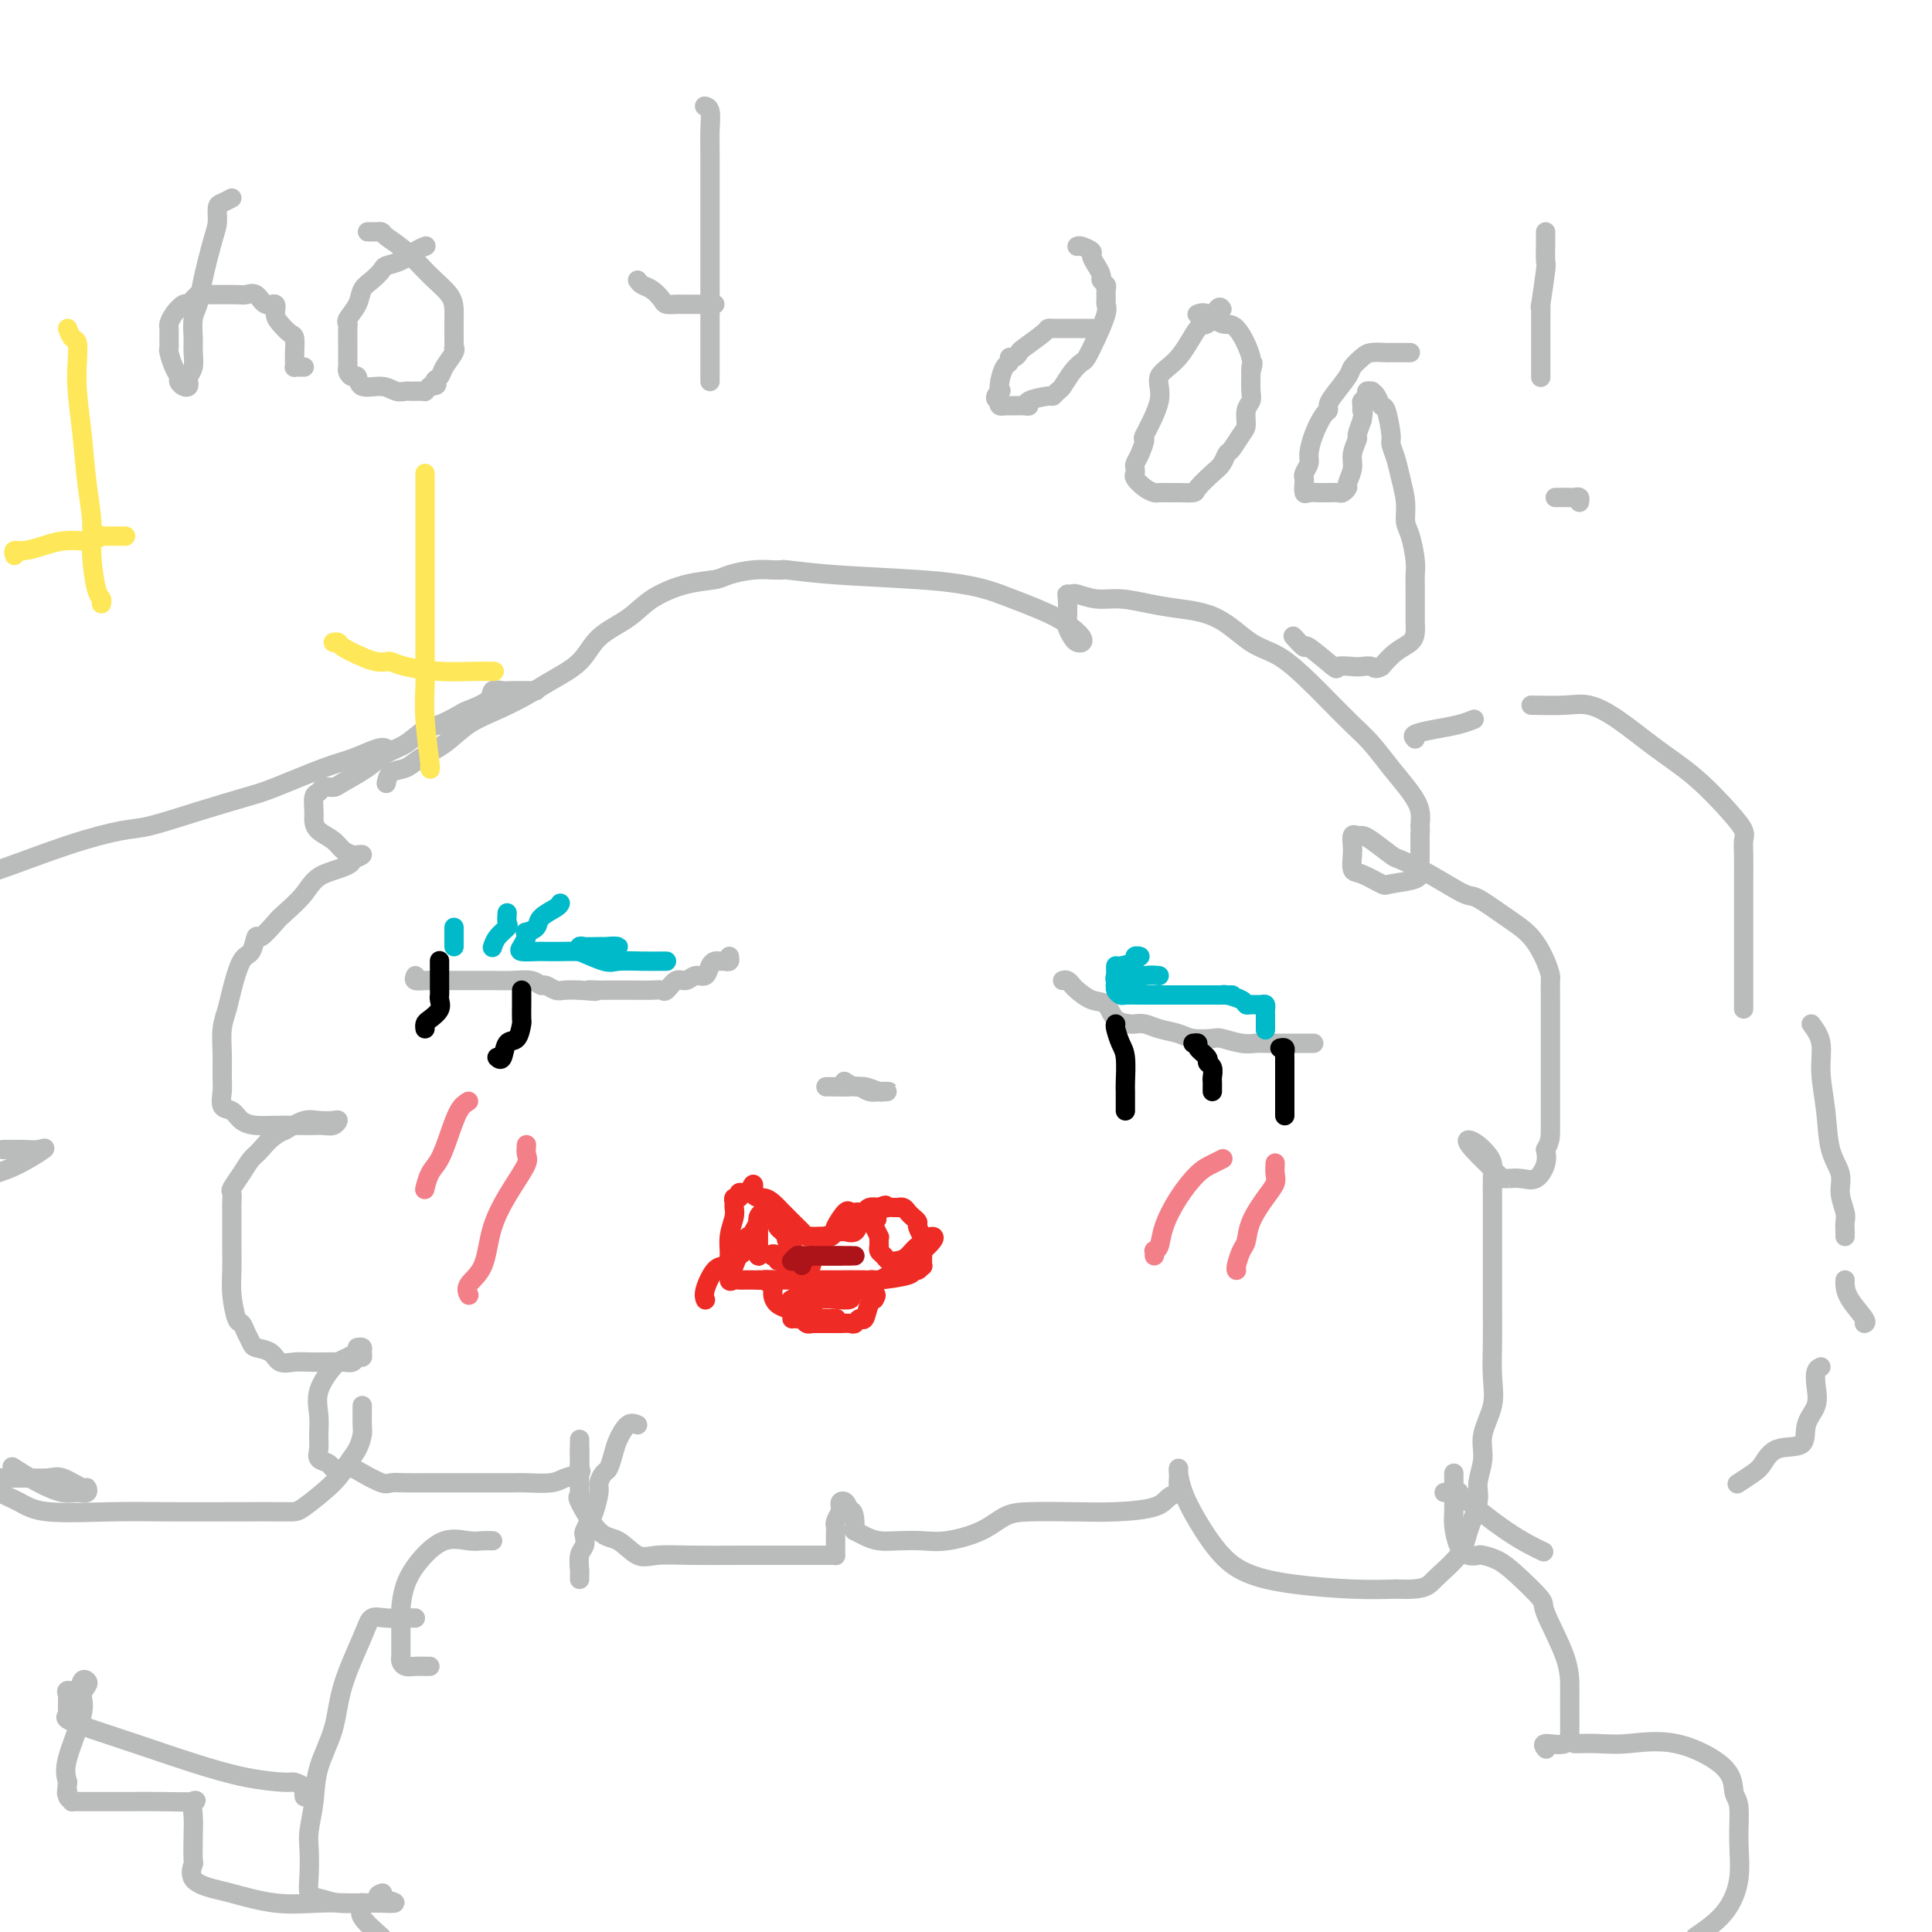<svg viewBox='0 0 400 400' version='1.1' xmlns='http://www.w3.org/2000/svg' xmlns:xlink='http://www.w3.org/1999/xlink'><g fill='none' stroke='#BABBBB' stroke-width='4' stroke-linecap='round' stroke-linejoin='round'><path d='M111,143c-0.550,0.003 -1.100,0.007 -2,0c-0.900,-0.007 -2.150,-0.023 -3,0c-0.850,0.023 -1.300,0.085 -2,0c-0.700,-0.085 -1.651,-0.317 -2,0c-0.349,0.317 -0.098,1.182 -1,2c-0.902,0.818 -2.957,1.588 -4,2c-1.043,0.412 -1.073,0.466 -2,1c-0.927,0.534 -2.753,1.549 -4,2c-1.247,0.451 -1.917,0.337 -3,1c-1.083,0.663 -2.579,2.101 -4,3c-1.421,0.899 -2.766,1.259 -4,2c-1.234,0.741 -2.358,1.862 -4,3c-1.642,1.138 -3.803,2.292 -5,3c-1.197,0.708 -1.431,0.970 -2,1c-0.569,0.030 -1.473,-0.172 -2,0c-0.527,0.172 -0.676,0.717 -1,1c-0.324,0.283 -0.823,0.302 -1,1c-0.177,0.698 -0.031,2.074 0,3c0.031,0.926 -0.051,1.400 0,2c0.051,0.600 0.237,1.324 1,2c0.763,0.676 2.105,1.305 3,2c0.895,0.695 1.345,1.457 2,2c0.655,0.543 1.516,0.867 2,1c0.484,0.133 0.592,0.074 1,0c0.408,-0.074 1.117,-0.164 1,0c-0.117,0.164 -1.058,0.582 -2,1'/><path d='M73,178c-0.093,1.425 -3.825,1.988 -6,3c-2.175,1.012 -2.792,2.475 -4,4c-1.208,1.525 -3.005,3.113 -4,4c-0.995,0.887 -1.186,1.073 -2,2c-0.814,0.927 -2.249,2.593 -3,3c-0.751,0.407 -0.817,-0.447 -1,0c-0.183,0.447 -0.484,2.194 -1,3c-0.516,0.806 -1.249,0.672 -2,2c-0.751,1.328 -1.522,4.120 -2,6c-0.478,1.880 -0.664,2.848 -1,4c-0.336,1.152 -0.824,2.487 -1,4c-0.176,1.513 -0.041,3.202 0,5c0.041,1.798 -0.012,3.704 0,5c0.012,1.296 0.089,1.983 0,3c-0.089,1.017 -0.342,2.363 0,3c0.342,0.637 1.281,0.563 2,1c0.719,0.437 1.218,1.385 2,2c0.782,0.615 1.847,0.897 3,1c1.153,0.103 2.392,0.029 4,0c1.608,-0.029 3.584,-0.011 5,0c1.416,0.011 2.273,0.017 3,0c0.727,-0.017 1.324,-0.057 2,0c0.676,0.057 1.431,0.210 2,0c0.569,-0.210 0.954,-0.783 1,-1c0.046,-0.217 -0.245,-0.079 -1,0c-0.755,0.079 -1.972,0.098 -3,0c-1.028,-0.098 -1.865,-0.314 -3,0c-1.135,0.314 -2.567,1.157 -4,2'/><path d='M59,234c-2.582,0.976 -4.037,2.915 -5,4c-0.963,1.085 -1.435,1.317 -2,2c-0.565,0.683 -1.223,1.818 -2,3c-0.777,1.182 -1.672,2.410 -2,3c-0.328,0.590 -0.088,0.541 0,1c0.088,0.459 0.024,1.427 0,2c-0.024,0.573 -0.007,0.752 0,2c0.007,1.248 0.005,3.564 0,5c-0.005,1.436 -0.012,1.991 0,3c0.012,1.009 0.045,2.472 0,4c-0.045,1.528 -0.166,3.120 0,5c0.166,1.880 0.620,4.048 1,5c0.380,0.952 0.686,0.688 1,1c0.314,0.312 0.636,1.202 1,2c0.364,0.798 0.772,1.506 1,2c0.228,0.494 0.277,0.773 1,1c0.723,0.227 2.119,0.400 3,1c0.881,0.600 1.246,1.625 2,2c0.754,0.375 1.896,0.100 3,0c1.104,-0.100 2.169,-0.026 3,0c0.831,0.026 1.427,0.003 2,0c0.573,-0.003 1.124,0.014 2,0c0.876,-0.014 2.077,-0.059 3,0c0.923,0.059 1.569,0.222 2,0c0.431,-0.222 0.649,-0.830 1,-1c0.351,-0.170 0.836,0.099 1,0c0.164,-0.099 0.006,-0.565 0,-1c-0.006,-0.435 0.141,-0.839 0,-1c-0.141,-0.161 -0.571,-0.081 -1,0'/><path d='M74,279c2.155,-0.069 -0.456,1.258 -2,2c-1.544,0.742 -2.021,0.898 -3,2c-0.979,1.102 -2.460,3.150 -3,5c-0.540,1.850 -0.138,3.504 0,5c0.138,1.496 0.011,2.835 0,4c-0.011,1.165 0.094,2.154 0,3c-0.094,0.846 -0.387,1.547 0,2c0.387,0.453 1.452,0.659 2,1c0.548,0.341 0.577,0.817 1,1c0.423,0.183 1.239,0.073 2,0c0.761,-0.073 1.466,-0.111 2,0c0.534,0.111 0.898,0.369 2,1c1.102,0.631 2.944,1.633 4,2c1.056,0.367 1.328,0.098 2,0c0.672,-0.098 1.746,-0.026 3,0c1.254,0.026 2.689,0.007 4,0c1.311,-0.007 2.497,-0.001 4,0c1.503,0.001 3.321,-0.003 6,0c2.679,0.003 6.218,0.012 8,0c1.782,-0.012 1.808,-0.045 3,0c1.192,0.045 3.549,0.168 5,0c1.451,-0.168 1.997,-0.625 3,-1c1.003,-0.375 2.465,-0.667 3,-1c0.535,-0.333 0.143,-0.707 0,-1c-0.143,-0.293 -0.038,-0.504 0,-1c0.038,-0.496 0.010,-1.277 0,-2c-0.010,-0.723 -0.003,-1.387 0,-2c0.003,-0.613 0.001,-1.175 0,-1c-0.001,0.175 -0.000,1.088 0,2'/><path d='M120,300c-0.001,-0.442 -0.003,0.951 0,2c0.003,1.049 0.013,1.752 0,3c-0.013,1.248 -0.048,3.039 0,4c0.048,0.961 0.179,1.092 0,1c-0.179,-0.092 -0.668,-0.407 0,1c0.668,1.407 2.495,4.535 4,6c1.505,1.465 2.690,1.268 4,2c1.310,0.732 2.746,2.392 4,3c1.254,0.608 2.327,0.163 4,0c1.673,-0.163 3.947,-0.044 7,0c3.053,0.044 6.885,0.012 10,0c3.115,-0.012 5.514,-0.002 8,0c2.486,0.002 5.058,-0.002 7,0c1.942,0.002 3.252,0.009 4,0c0.748,-0.009 0.932,-0.033 1,0c0.068,0.033 0.018,0.125 0,0c-0.018,-0.125 -0.006,-0.466 0,-1c0.006,-0.534 0.005,-1.261 0,-2c-0.005,-0.739 -0.016,-1.490 0,-2c0.016,-0.510 0.057,-0.781 0,-1c-0.057,-0.219 -0.212,-0.388 0,-1c0.212,-0.612 0.792,-1.668 1,-2c0.208,-0.332 0.045,0.060 0,0c-0.045,-0.060 0.029,-0.573 0,-1c-0.029,-0.427 -0.162,-0.769 0,-1c0.162,-0.231 0.618,-0.352 1,0c0.382,0.352 0.691,1.176 1,2'/><path d='M176,313c0.868,-0.762 1.039,1.835 1,3c-0.039,1.165 -0.286,0.900 0,1c0.286,0.100 1.105,0.564 2,1c0.895,0.436 1.866,0.844 3,1c1.134,0.156 2.431,0.060 4,0c1.569,-0.060 3.409,-0.083 5,0c1.591,0.083 2.933,0.271 5,0c2.067,-0.271 4.860,-1.000 7,-2c2.140,-1.000 3.627,-2.270 5,-3c1.373,-0.730 2.632,-0.920 5,-1c2.368,-0.080 5.843,-0.049 9,0c3.157,0.049 5.995,0.116 9,0c3.005,-0.116 6.178,-0.416 8,-1c1.822,-0.584 2.292,-1.452 3,-2c0.708,-0.548 1.654,-0.778 2,-1c0.346,-0.222 0.093,-0.438 0,-1c-0.093,-0.562 -0.025,-1.470 0,-2c0.025,-0.530 0.009,-0.681 0,-1c-0.009,-0.319 -0.009,-0.805 0,-1c0.009,-0.195 0.027,-0.100 0,0c-0.027,0.100 -0.100,0.204 0,1c0.100,0.796 0.372,2.283 1,4c0.628,1.717 1.610,3.665 3,6c1.390,2.335 3.187,5.057 5,7c1.813,1.943 3.641,3.109 6,4c2.359,0.891 5.251,1.509 9,2c3.749,0.491 8.357,0.855 12,1c3.643,0.145 6.322,0.073 9,0'/><path d='M289,329c6.173,0.256 6.605,-0.604 8,-2c1.395,-1.396 3.751,-3.328 5,-5c1.249,-1.672 1.390,-3.085 2,-5c0.610,-1.915 1.688,-4.331 2,-6c0.312,-1.669 -0.141,-2.590 0,-4c0.141,-1.410 0.875,-3.310 1,-5c0.125,-1.690 -0.359,-3.171 0,-5c0.359,-1.829 1.560,-4.007 2,-6c0.440,-1.993 0.118,-3.801 0,-6c-0.118,-2.199 -0.032,-4.790 0,-7c0.032,-2.210 0.009,-4.040 0,-7c-0.009,-2.960 -0.002,-7.051 0,-9c0.002,-1.949 0.001,-1.758 0,-3c-0.001,-1.242 -0.003,-3.918 0,-6c0.003,-2.082 0.009,-3.569 0,-5c-0.009,-1.431 -0.034,-2.805 0,-4c0.034,-1.195 0.127,-2.212 0,-3c-0.127,-0.788 -0.475,-1.346 -1,-2c-0.525,-0.654 -1.227,-1.405 -2,-2c-0.773,-0.595 -1.617,-1.035 -2,-1c-0.383,0.035 -0.304,0.545 1,2c1.304,1.455 3.833,3.856 5,5c1.167,1.144 0.971,1.030 1,1c0.029,-0.030 0.281,0.025 1,0c0.719,-0.025 1.904,-0.130 3,0c1.096,0.130 2.103,0.497 3,0c0.897,-0.497 1.685,-1.856 2,-3c0.315,-1.144 0.158,-2.072 0,-3'/><path d='M320,238c1.000,-1.646 1.000,-2.761 1,-4c-0.000,-1.239 -0.000,-2.603 0,-4c0.000,-1.397 0.000,-2.828 0,-4c-0.000,-1.172 -0.000,-2.087 0,-3c0.000,-0.913 0.000,-1.826 0,-3c-0.000,-1.174 -0.002,-2.609 0,-5c0.002,-2.391 0.007,-5.739 0,-8c-0.007,-2.261 -0.025,-3.436 0,-4c0.025,-0.564 0.095,-0.516 0,-1c-0.095,-0.484 -0.353,-1.499 -1,-3c-0.647,-1.501 -1.682,-3.486 -3,-5c-1.318,-1.514 -2.917,-2.557 -5,-4c-2.083,-1.443 -4.649,-3.288 -6,-4c-1.351,-0.712 -1.485,-0.292 -3,-1c-1.515,-0.708 -4.409,-2.544 -7,-4c-2.591,-1.456 -4.879,-2.533 -6,-3c-1.121,-0.467 -1.075,-0.323 -2,-1c-0.925,-0.677 -2.822,-2.175 -4,-3c-1.178,-0.825 -1.636,-0.977 -2,-1c-0.364,-0.023 -0.634,0.082 -1,0c-0.366,-0.082 -0.826,-0.349 -1,0c-0.174,0.349 -0.060,1.316 0,2c0.060,0.684 0.068,1.084 0,2c-0.068,0.916 -0.211,2.348 0,3c0.211,0.652 0.774,0.523 2,1c1.226,0.477 3.113,1.559 4,2c0.887,0.441 0.774,0.240 2,0c1.226,-0.240 3.793,-0.518 5,-1c1.207,-0.482 1.056,-1.168 1,-2c-0.056,-0.832 -0.016,-1.809 0,-3c0.016,-1.191 0.008,-2.595 0,-4'/><path d='M294,173c0.136,-1.711 -0.025,-1.490 0,-2c0.025,-0.510 0.234,-1.751 0,-3c-0.234,-1.249 -0.912,-2.505 -2,-4c-1.088,-1.495 -2.585,-3.231 -4,-5c-1.415,-1.769 -2.747,-3.573 -4,-5c-1.253,-1.427 -2.426,-2.476 -4,-4c-1.574,-1.524 -3.548,-3.522 -5,-5c-1.452,-1.478 -2.383,-2.438 -4,-4c-1.617,-1.562 -3.922,-3.728 -6,-5c-2.078,-1.272 -3.931,-1.651 -6,-3c-2.069,-1.349 -4.355,-3.667 -7,-5c-2.645,-1.333 -5.647,-1.682 -8,-2c-2.353,-0.318 -4.055,-0.607 -6,-1c-1.945,-0.393 -4.133,-0.890 -6,-1c-1.867,-0.110 -3.415,0.167 -5,0c-1.585,-0.167 -3.209,-0.777 -4,-1c-0.791,-0.223 -0.749,-0.058 -1,0c-0.251,0.058 -0.796,0.008 -1,0c-0.204,-0.008 -0.066,0.026 0,1c0.066,0.974 0.060,2.889 0,4c-0.060,1.111 -0.172,1.420 0,2c0.172,0.580 0.630,1.432 1,2c0.370,0.568 0.652,0.852 1,1c0.348,0.148 0.762,0.161 1,0c0.238,-0.161 0.301,-0.497 0,-1c-0.301,-0.503 -0.966,-1.174 -2,-2c-1.034,-0.826 -2.438,-1.807 -5,-3c-2.562,-1.193 -6.281,-2.596 -10,-4'/><path d='M207,123c-5.299,-2.027 -11.045,-2.596 -17,-3c-5.955,-0.404 -12.118,-0.644 -17,-1c-4.882,-0.356 -8.481,-0.828 -10,-1c-1.519,-0.172 -0.956,-0.043 -1,0c-0.044,0.043 -0.694,0.001 -1,0c-0.306,-0.001 -0.266,0.040 -1,0c-0.734,-0.040 -2.240,-0.160 -4,0c-1.760,0.160 -3.774,0.601 -5,1c-1.226,0.399 -1.665,0.755 -3,1c-1.335,0.245 -3.565,0.379 -6,1c-2.435,0.621 -5.074,1.731 -7,3c-1.926,1.269 -3.139,2.699 -5,4c-1.861,1.301 -4.369,2.473 -6,4c-1.631,1.527 -2.385,3.408 -4,5c-1.615,1.592 -4.089,2.894 -6,4c-1.911,1.106 -3.257,2.015 -5,3c-1.743,0.985 -3.883,2.047 -6,3c-2.117,0.953 -4.210,1.798 -6,3c-1.790,1.202 -3.278,2.760 -5,4c-1.722,1.240 -3.677,2.161 -5,3c-1.323,0.839 -2.014,1.596 -3,2c-0.986,0.404 -2.265,0.455 -3,1c-0.735,0.545 -0.924,1.584 -1,2c-0.076,0.416 -0.038,0.208 0,0'/><path d='M80,155c-0.388,-0.195 -0.777,-0.391 -2,0c-1.223,0.391 -3.281,1.367 -5,2c-1.719,0.633 -3.100,0.923 -6,2c-2.900,1.077 -7.320,2.942 -10,4c-2.680,1.058 -3.619,1.309 -6,2c-2.381,0.691 -6.204,1.820 -10,3c-3.796,1.180 -7.564,2.410 -10,3c-2.436,0.590 -3.540,0.540 -6,1c-2.460,0.460 -6.278,1.432 -11,3c-4.722,1.568 -10.349,3.734 -14,5c-3.651,1.266 -5.325,1.633 -7,2'/><path d='M1,238c-0.379,0.006 -0.757,0.011 0,0c0.757,-0.011 2.650,-0.039 4,0c1.350,0.039 2.156,0.144 3,0c0.844,-0.144 1.727,-0.539 1,0c-0.727,0.539 -3.065,2.011 -5,3c-1.935,0.989 -3.468,1.494 -5,2'/><path d='M3,304c-0.435,-0.278 -0.869,-0.557 0,0c0.869,0.557 3.042,1.949 5,3c1.958,1.051 3.701,1.762 5,2c1.299,0.238 2.153,0.004 3,0c0.847,-0.004 1.687,0.223 2,0c0.313,-0.223 0.098,-0.897 0,-1c-0.098,-0.103 -0.080,0.365 -1,0c-0.920,-0.365 -2.779,-1.563 -4,-2c-1.221,-0.437 -1.806,-0.114 -3,0c-1.194,0.114 -2.999,0.020 -5,0c-2.001,-0.020 -4.200,0.035 -5,0c-0.800,-0.035 -0.203,-0.162 0,0c0.203,0.162 0.010,0.611 0,1c-0.010,0.389 0.163,0.717 0,1c-0.163,0.283 -0.661,0.521 0,1c0.661,0.479 2.481,1.200 4,2c1.519,0.800 2.736,1.678 6,2c3.264,0.322 8.576,0.087 13,0c4.424,-0.087 7.962,-0.025 12,0c4.038,0.025 8.576,0.012 13,0c4.424,-0.012 8.733,-0.022 11,0c2.267,0.022 2.492,0.077 4,-1c1.508,-1.077 4.299,-3.284 6,-5c1.701,-1.716 2.312,-2.939 3,-4c0.688,-1.061 1.452,-1.959 2,-3c0.548,-1.041 0.879,-2.227 1,-3c0.121,-0.773 0.032,-1.135 0,-2c-0.032,-0.865 -0.009,-2.233 0,-3c0.009,-0.767 0.002,-0.933 0,-1c-0.002,-0.067 -0.001,-0.033 0,0'/><path d='M293,153c-0.325,-0.332 -0.651,-0.663 0,-1c0.651,-0.337 2.278,-0.678 4,-1c1.722,-0.322 3.541,-0.625 5,-1c1.459,-0.375 2.560,-0.821 3,-1c0.440,-0.179 0.220,-0.089 0,0'/><path d='M317,146c2.523,0.052 5.046,0.104 7,0c1.954,-0.104 3.338,-0.363 5,0c1.662,0.363 3.602,1.347 6,3c2.398,1.653 5.255,3.976 8,6c2.745,2.024 5.376,3.750 8,6c2.624,2.250 5.239,5.023 7,7c1.761,1.977 2.668,3.159 3,4c0.332,0.841 0.089,1.343 0,2c-0.089,0.657 -0.024,1.470 0,3c0.024,1.530 0.006,3.777 0,6c-0.006,2.223 -0.002,4.420 0,7c0.002,2.580 0.000,5.541 0,9c-0.000,3.459 -0.000,7.417 0,9c0.000,1.583 0.000,0.792 0,0'/><path d='M375,212c0.872,1.198 1.744,2.396 2,4c0.256,1.604 -0.104,3.614 0,6c0.104,2.386 0.673,5.146 1,8c0.327,2.854 0.413,5.800 1,8c0.587,2.200 1.674,3.654 2,5c0.326,1.346 -0.109,2.585 0,4c0.109,1.415 0.761,3.006 1,4c0.239,0.994 0.064,1.390 0,2c-0.064,0.610 -0.017,1.433 0,2c0.017,0.567 0.005,0.876 0,1c-0.005,0.124 -0.002,0.062 0,0'/><path d='M382,265c-0.022,0.196 -0.044,0.392 0,1c0.044,0.608 0.156,1.627 1,3c0.844,1.373 2.422,3.100 3,4c0.578,0.900 0.156,0.973 0,1c-0.156,0.027 -0.044,0.008 0,0c0.044,-0.008 0.022,-0.004 0,0'/><path d='M377,283c-0.406,0.180 -0.812,0.361 -1,1c-0.188,0.639 -0.158,1.738 0,3c0.158,1.262 0.442,2.688 0,4c-0.442,1.312 -1.612,2.511 -2,4c-0.388,1.489 0.004,3.268 -1,4c-1.004,0.732 -3.404,0.417 -5,1c-1.596,0.583 -2.386,2.063 -3,3c-0.614,0.937 -1.050,1.329 -2,2c-0.950,0.671 -2.414,1.620 -3,2c-0.586,0.380 -0.293,0.190 0,0'/><path d='M299,309c1.372,0.067 2.743,0.134 3,0c0.257,-0.134 -0.601,-0.469 1,1c1.601,1.469 5.662,4.742 9,7c3.338,2.258 5.954,3.502 7,4c1.046,0.498 0.523,0.249 0,0'/></g>
<g fill='none' stroke='#EE2B24' stroke-width='4' stroke-linecap='round' stroke-linejoin='round'><path d='M146,269c0.047,0.111 0.094,0.221 0,0c-0.094,-0.221 -0.327,-0.775 0,-2c0.327,-1.225 1.216,-3.122 2,-4c0.784,-0.878 1.464,-0.736 2,-1c0.536,-0.264 0.929,-0.935 1,-2c0.071,-1.065 -0.178,-2.524 0,-4c0.178,-1.476 0.784,-2.969 1,-4c0.216,-1.031 0.043,-1.601 0,-2c-0.043,-0.399 0.044,-0.629 0,-1c-0.044,-0.371 -0.219,-0.884 0,-1c0.219,-0.116 0.832,0.165 1,0c0.168,-0.165 -0.109,-0.775 0,-1c0.109,-0.225 0.602,-0.064 1,0c0.398,0.064 0.699,0.032 1,0'/><path d='M155,247c1.523,-3.454 0.832,-1.091 1,0c0.168,1.091 1.197,0.908 2,1c0.803,0.092 1.381,0.458 2,1c0.619,0.542 1.279,1.259 2,2c0.721,0.741 1.504,1.505 2,2c0.496,0.495 0.707,0.721 1,1c0.293,0.279 0.669,0.611 1,1c0.331,0.389 0.617,0.836 1,1c0.383,0.164 0.862,0.045 1,0c0.138,-0.045 -0.064,-0.016 0,0c0.064,0.016 0.394,0.018 1,0c0.606,-0.018 1.490,-0.054 2,0c0.510,0.054 0.647,0.200 1,0c0.353,-0.200 0.921,-0.747 1,-1c0.079,-0.253 -0.330,-0.212 0,-1c0.330,-0.788 1.398,-2.406 2,-3c0.602,-0.594 0.737,-0.163 1,0c0.263,0.163 0.652,0.058 1,0c0.348,-0.058 0.654,-0.068 1,0c0.346,0.068 0.732,0.214 1,0c0.268,-0.214 0.418,-0.788 1,-1c0.582,-0.212 1.595,-0.060 2,0c0.405,0.060 0.203,0.030 0,0'/><path d='M182,250c2.189,-0.928 1.160,-0.248 1,0c-0.160,0.248 0.549,0.066 1,0c0.451,-0.066 0.646,-0.015 1,0c0.354,0.015 0.868,-0.007 1,0c0.132,0.007 -0.118,0.044 0,0c0.118,-0.044 0.605,-0.168 1,0c0.395,0.168 0.698,0.627 1,1c0.302,0.373 0.603,0.658 1,1c0.397,0.342 0.891,0.739 1,1c0.109,0.261 -0.167,0.384 0,1c0.167,0.616 0.777,1.725 1,2c0.223,0.275 0.060,-0.282 0,0c-0.060,0.282 -0.016,1.404 0,2c0.016,0.596 0.005,0.666 0,1c-0.005,0.334 -0.004,0.931 0,1c0.004,0.069 0.011,-0.389 0,0c-0.011,0.389 -0.040,1.624 0,2c0.040,0.376 0.148,-0.106 0,0c-0.148,0.106 -0.551,0.799 -1,1c-0.449,0.201 -0.945,-0.090 -1,0c-0.055,0.090 0.329,0.560 -1,1c-1.329,0.440 -4.373,0.850 -6,1c-1.627,0.150 -1.836,0.040 -3,0c-1.164,-0.040 -3.281,-0.011 -6,0c-2.719,0.011 -6.040,0.003 -8,0c-1.960,-0.003 -2.560,-0.001 -3,0c-0.440,0.001 -0.720,0.000 -1,0'/><path d='M161,265c-4.774,0.464 -1.709,0.124 -1,0c0.709,-0.124 -0.937,-0.033 -2,0c-1.063,0.033 -1.542,0.009 -2,0c-0.458,-0.009 -0.896,-0.003 -1,0c-0.104,0.003 0.125,0.003 0,0c-0.125,-0.003 -0.605,-0.010 -1,0c-0.395,0.010 -0.706,0.038 -1,0c-0.294,-0.038 -0.572,-0.142 -1,0c-0.428,0.142 -1.005,0.529 -1,0c0.005,-0.529 0.594,-1.974 1,-3c0.406,-1.026 0.631,-1.634 1,-2c0.369,-0.366 0.882,-0.491 1,-1c0.118,-0.509 -0.161,-1.404 0,-2c0.161,-0.596 0.761,-0.895 1,-1c0.239,-0.105 0.116,-0.018 0,0c-0.116,0.018 -0.223,-0.034 0,0c0.223,0.034 0.778,0.152 1,0c0.222,-0.152 0.111,-0.576 0,-1'/><path d='M156,255c0.845,-1.821 0.959,-1.375 1,-1c0.041,0.375 0.011,0.678 0,1c-0.011,0.322 -0.003,0.664 0,1c0.003,0.336 0.001,0.664 0,1c-0.001,0.336 -0.000,0.678 0,1c0.000,0.322 0.000,0.625 0,1c-0.000,0.375 -0.000,0.821 0,1c0.000,0.179 0.000,0.089 0,0'/><path d='M157,260c0.154,0.428 0.041,-1.002 0,-2c-0.041,-0.998 -0.008,-1.563 0,-2c0.008,-0.437 -0.009,-0.744 0,-1c0.009,-0.256 0.045,-0.460 0,-1c-0.045,-0.540 -0.171,-1.414 0,-2c0.171,-0.586 0.638,-0.882 1,-1c0.362,-0.118 0.618,-0.057 1,0c0.382,0.057 0.890,0.109 1,0c0.110,-0.109 -0.178,-0.380 0,0c0.178,0.380 0.821,1.411 1,2c0.179,0.589 -0.106,0.735 0,1c0.106,0.265 0.602,0.647 1,1c0.398,0.353 0.699,0.676 1,1'/><path d='M163,256c0.944,0.571 0.304,-0.001 0,0c-0.304,0.001 -0.274,0.573 0,1c0.274,0.427 0.790,0.707 1,1c0.210,0.293 0.113,0.598 0,1c-0.113,0.402 -0.241,0.900 0,1c0.241,0.100 0.852,-0.197 1,0c0.148,0.197 -0.167,0.887 0,1c0.167,0.113 0.815,-0.351 1,0c0.185,0.351 -0.095,1.516 0,2c0.095,0.484 0.563,0.287 1,0c0.437,-0.287 0.842,-0.663 1,-1c0.158,-0.337 0.070,-0.636 0,-1c-0.070,-0.364 -0.121,-0.795 0,-1c0.121,-0.205 0.414,-0.184 1,-1c0.586,-0.816 1.465,-2.468 2,-3c0.535,-0.532 0.724,0.056 1,0c0.276,-0.056 0.637,-0.754 1,-1c0.363,-0.246 0.727,-0.038 1,0c0.273,0.038 0.454,-0.095 1,0c0.546,0.095 1.456,0.417 2,0c0.544,-0.417 0.724,-1.574 1,-2c0.276,-0.426 0.650,-0.122 1,0c0.350,0.122 0.675,0.061 1,0'/><path d='M180,253c2.409,-1.265 1.430,-0.427 1,0c-0.430,0.427 -0.311,0.444 0,1c0.311,0.556 0.816,1.651 1,2c0.184,0.349 0.049,-0.047 0,0c-0.049,0.047 -0.010,0.537 0,1c0.010,0.463 -0.009,0.898 0,1c0.009,0.102 0.047,-0.130 0,0c-0.047,0.130 -0.179,0.622 0,1c0.179,0.378 0.667,0.644 1,1c0.333,0.356 0.510,0.804 1,1c0.490,0.196 1.292,0.141 2,0c0.708,-0.141 1.321,-0.368 2,-1c0.679,-0.632 1.423,-1.670 2,-2c0.577,-0.330 0.985,0.048 1,0c0.015,-0.048 -0.363,-0.521 0,-1c0.363,-0.479 1.469,-0.963 2,-1c0.531,-0.037 0.489,0.375 0,1c-0.489,0.625 -1.425,1.464 -2,2c-0.575,0.536 -0.787,0.768 -1,1'/><path d='M190,260c-1.274,1.255 -2.959,2.393 -4,3c-1.041,0.607 -1.438,0.685 -2,1c-0.562,0.315 -1.288,0.869 -2,1c-0.712,0.131 -1.409,-0.161 -2,0c-0.591,0.161 -1.075,0.775 -2,1c-0.925,0.225 -2.289,0.060 -3,0c-0.711,-0.060 -0.768,-0.015 -1,0c-0.232,0.015 -0.638,0.000 -1,0c-0.362,-0.000 -0.678,0.014 -1,0c-0.322,-0.014 -0.650,-0.055 -1,0c-0.350,0.055 -0.724,0.207 -1,0c-0.276,-0.207 -0.456,-0.773 -1,-1c-0.544,-0.227 -1.451,-0.117 -2,0c-0.549,0.117 -0.739,0.239 -1,0c-0.261,-0.239 -0.595,-0.839 -1,-1c-0.405,-0.161 -0.883,0.115 -1,0c-0.117,-0.115 0.127,-0.623 0,-1c-0.127,-0.377 -0.626,-0.623 -1,-1c-0.374,-0.377 -0.622,-0.886 -1,-1c-0.378,-0.114 -0.886,0.165 -1,0c-0.114,-0.165 0.165,-0.776 0,-1c-0.165,-0.224 -0.775,-0.060 -1,0c-0.225,0.060 -0.064,0.017 0,0c0.064,-0.017 0.032,-0.009 0,0'/><path d='M160,260c-0.629,-0.774 0.797,-0.207 2,0c1.203,0.207 2.181,0.056 3,0c0.819,-0.056 1.478,-0.015 2,0c0.522,0.015 0.907,0.004 1,0c0.093,-0.004 -0.106,-0.001 0,0c0.106,0.001 0.515,0.000 1,0c0.485,-0.000 1.044,-0.000 2,0c0.956,0.000 2.308,0.000 3,0c0.692,-0.000 0.725,-0.000 1,0c0.275,0.000 0.793,0.000 1,0c0.207,-0.000 0.104,-0.000 0,0'/><path d='M157,265c0.341,0.018 0.682,0.036 1,0c0.318,-0.036 0.614,-0.126 1,0c0.386,0.126 0.863,0.467 1,1c0.137,0.533 -0.065,1.257 0,2c0.065,0.743 0.399,1.504 1,2c0.601,0.496 1.470,0.725 2,1c0.530,0.275 0.720,0.595 1,1c0.280,0.405 0.649,0.893 1,1c0.351,0.107 0.685,-0.167 1,0c0.315,0.167 0.613,0.777 1,1c0.387,0.223 0.863,0.060 1,0c0.137,-0.060 -0.065,-0.016 0,0c0.065,0.016 0.398,0.004 1,0c0.602,-0.004 1.475,-0.001 2,0c0.525,0.001 0.704,0.002 1,0c0.296,-0.002 0.709,-0.005 1,0c0.291,0.005 0.459,0.018 1,0c0.541,-0.018 1.454,-0.068 2,0c0.546,0.068 0.724,0.253 1,0c0.276,-0.253 0.648,-0.943 1,-1c0.352,-0.057 0.682,0.521 1,0c0.318,-0.521 0.624,-2.140 1,-3c0.376,-0.860 0.822,-0.960 1,-1c0.178,-0.040 0.089,-0.020 0,0'/><path d='M181,269c0.667,-1.017 0.334,-1.061 0,-1c-0.334,0.061 -0.670,0.227 -1,0c-0.330,-0.227 -0.652,-0.845 -1,-1c-0.348,-0.155 -0.720,0.154 -1,0c-0.280,-0.154 -0.468,-0.772 -1,-1c-0.532,-0.228 -1.408,-0.068 -2,0c-0.592,0.068 -0.901,0.042 -2,0c-1.099,-0.042 -2.988,-0.100 -4,0c-1.012,0.100 -1.147,0.359 -2,1c-0.853,0.641 -2.425,1.664 -3,2c-0.575,0.336 -0.154,-0.015 0,0c0.154,0.015 0.042,0.396 0,1c-0.042,0.604 -0.015,1.430 0,2c0.015,0.570 0.017,0.885 0,1c-0.017,0.115 -0.054,0.031 0,0c0.054,-0.031 0.200,-0.008 1,0c0.800,0.008 2.256,0.002 3,0c0.744,-0.002 0.777,-0.001 1,0c0.223,0.001 0.635,0.000 1,0c0.365,-0.000 0.682,-0.000 1,0'/><path d='M171,273c1.247,0.155 0.863,0.041 1,0c0.137,-0.041 0.794,-0.011 1,0c0.206,0.011 -0.038,0.003 0,0c0.038,-0.003 0.360,-0.001 0,0c-0.360,0.001 -1.401,0.000 -2,0c-0.599,-0.000 -0.756,-0.000 -1,0c-0.244,0.000 -0.574,0.000 -1,0c-0.426,-0.000 -0.949,-0.000 -1,0c-0.051,0.000 0.371,0.000 0,0c-0.371,-0.000 -1.535,-0.000 -2,0c-0.465,0.000 -0.233,0.000 0,0'/><path d='M166,273c-0.595,-0.194 0.417,-0.679 1,-1c0.583,-0.321 0.736,-0.478 1,-1c0.264,-0.522 0.638,-1.407 1,-2c0.362,-0.593 0.713,-0.892 1,-1c0.287,-0.108 0.510,-0.025 1,0c0.490,0.025 1.248,-0.007 2,0c0.752,0.007 1.498,0.053 2,0c0.502,-0.053 0.759,-0.207 1,0c0.241,0.207 0.464,0.773 0,1c-0.464,0.227 -1.616,0.114 -3,0c-1.384,-0.114 -3.000,-0.231 -4,0c-1.000,0.231 -1.386,0.809 -2,1c-0.614,0.191 -1.457,-0.004 -2,0c-0.543,0.004 -0.785,0.207 -1,0c-0.215,-0.207 -0.404,-0.825 0,-1c0.404,-0.175 1.401,0.093 2,0c0.599,-0.093 0.799,-0.546 1,-1'/><path d='M167,268c0.333,-0.333 0.167,-0.167 0,0'/></g>
<g fill='none' stroke='#AD1419' stroke-width='4' stroke-linecap='round' stroke-linejoin='round'><path d='M166,262c-0.241,-0.309 -0.482,-0.619 0,-1c0.482,-0.381 1.687,-0.834 2,-1c0.313,-0.166 -0.267,-0.044 0,0c0.267,0.044 1.381,0.012 2,0c0.619,-0.012 0.743,-0.003 1,0c0.257,0.003 0.646,0.001 1,0c0.354,-0.001 0.674,-0.000 1,0c0.326,0.000 0.659,0.000 1,0c0.341,-0.000 0.691,-0.000 1,0c0.309,0.000 0.577,0.000 1,0c0.423,-0.000 1.000,-0.000 1,0c0.000,0.000 -0.577,0.000 -1,0c-0.423,-0.000 -0.692,-0.000 -1,0c-0.308,0.000 -0.654,0.000 -1,0'/><path d='M174,260c-0.699,-0.000 -0.946,-0.000 -1,0c-0.054,0.000 0.086,0.000 0,0c-0.086,-0.000 -0.400,-0.000 -1,0c-0.600,0.000 -1.488,0.000 -2,0c-0.512,-0.000 -0.648,-0.001 -1,0c-0.352,0.001 -0.921,0.004 -1,0c-0.079,-0.004 0.332,-0.015 0,0c-0.332,0.015 -1.409,0.056 -2,0c-0.591,-0.056 -0.698,-0.207 -1,0c-0.302,0.207 -0.801,0.774 -1,1c-0.199,0.226 -0.100,0.113 0,0'/></g>
<g fill='none' stroke='#BABBBB' stroke-width='4' stroke-linecap='round' stroke-linejoin='round'><path d='M86,202c-0.180,0.423 -0.361,0.845 0,1c0.361,0.155 1.262,0.041 2,0c0.738,-0.041 1.312,-0.011 2,0c0.688,0.011 1.489,0.003 2,0c0.511,-0.003 0.732,-0.001 1,0c0.268,0.001 0.582,0.000 1,0c0.418,-0.000 0.938,-0.000 1,0c0.062,0.000 -0.334,0.000 0,0c0.334,-0.000 1.400,0.000 2,0c0.600,-0.000 0.736,-0.000 1,0c0.264,0.000 0.657,0.000 1,0c0.343,-0.000 0.637,-0.001 1,0c0.363,0.001 0.794,0.004 1,0c0.206,-0.004 0.187,-0.016 1,0c0.813,0.016 2.459,0.061 4,0c1.541,-0.061 2.979,-0.226 4,0c1.021,0.226 1.627,0.845 2,1c0.373,0.155 0.512,-0.154 1,0c0.488,0.154 1.324,0.772 2,1c0.676,0.228 1.193,0.065 2,0c0.807,-0.065 1.903,-0.033 3,0'/><path d='M120,205c5.605,0.464 2.618,0.124 2,0c-0.618,-0.124 1.135,-0.033 2,0c0.865,0.033 0.844,0.009 1,0c0.156,-0.009 0.490,-0.003 1,0c0.510,0.003 1.197,0.003 2,0c0.803,-0.003 1.724,-0.009 3,0c1.276,0.009 2.908,0.032 4,0c1.092,-0.032 1.643,-0.118 2,0c0.357,0.118 0.519,0.440 1,0c0.481,-0.440 1.281,-1.641 2,-2c0.719,-0.359 1.359,0.124 2,0c0.641,-0.124 1.285,-0.856 2,-1c0.715,-0.144 1.501,0.301 2,0c0.499,-0.301 0.712,-1.348 1,-2c0.288,-0.652 0.652,-0.911 1,-1c0.348,-0.089 0.682,-0.010 1,0c0.318,0.010 0.621,-0.049 1,0c0.379,0.049 0.833,0.205 1,0c0.167,-0.205 0.048,-0.773 0,-1c-0.048,-0.227 -0.024,-0.114 0,0'/><path d='M220,203c0.321,-0.099 0.642,-0.197 1,0c0.358,0.197 0.752,0.690 1,1c0.248,0.310 0.350,0.437 1,1c0.650,0.563 1.847,1.563 3,2c1.153,0.437 2.262,0.313 3,1c0.738,0.687 1.106,2.187 2,3c0.894,0.813 2.316,0.939 3,1c0.684,0.061 0.632,0.059 1,0c0.368,-0.059 1.156,-0.173 2,0c0.844,0.173 1.743,0.634 3,1c1.257,0.366 2.871,0.638 4,1c1.129,0.362 1.773,0.815 3,1c1.227,0.185 3.037,0.102 4,0c0.963,-0.102 1.080,-0.224 2,0c0.920,0.224 2.644,0.792 4,1c1.356,0.208 2.343,0.056 3,0c0.657,-0.056 0.984,-0.015 2,0c1.016,0.015 2.721,0.004 4,0c1.279,-0.004 2.133,-0.001 3,0c0.867,0.001 1.748,0.000 2,0c0.252,-0.000 -0.124,-0.000 0,0c0.124,0.000 0.750,0.000 1,0c0.250,-0.000 0.125,-0.000 0,0'/><path d='M171,225c0.018,-0.008 0.036,-0.016 1,0c0.964,0.016 2.874,0.057 4,0c1.126,-0.057 1.469,-0.211 2,0c0.531,0.211 1.249,0.788 2,1c0.751,0.212 1.535,0.058 2,0c0.465,-0.058 0.612,-0.020 1,0c0.388,0.020 1.016,0.020 1,0c-0.016,-0.020 -0.677,-0.062 -1,0c-0.323,0.062 -0.307,0.226 -1,0c-0.693,-0.226 -2.093,-0.844 -3,-1c-0.907,-0.156 -1.321,0.150 -2,0c-0.679,-0.150 -1.623,-0.757 -2,-1c-0.377,-0.243 -0.189,-0.121 0,0'/></g>
<g fill='none' stroke='#000000' stroke-width='4' stroke-linecap='round' stroke-linejoin='round'><path d='M91,199c-0.000,-0.089 -0.000,-0.177 0,0c0.000,0.177 0.000,0.620 0,1c-0.000,0.380 -0.000,0.697 0,1c0.000,0.303 0.000,0.592 0,1c-0.000,0.408 -0.001,0.935 0,1c0.001,0.065 0.002,-0.331 0,0c-0.002,0.331 -0.007,1.388 0,2c0.007,0.612 0.026,0.780 0,1c-0.026,0.220 -0.098,0.494 0,1c0.098,0.506 0.366,1.246 0,2c-0.366,0.754 -1.366,1.522 -2,2c-0.634,0.478 -0.901,0.667 -1,1c-0.099,0.333 -0.028,0.809 0,1c0.028,0.191 0.014,0.095 0,0'/><path d='M108,205c0.000,0.852 0.001,1.703 0,2c-0.001,0.297 -0.002,0.038 0,0c0.002,-0.038 0.008,0.144 0,1c-0.008,0.856 -0.029,2.384 0,3c0.029,0.616 0.109,0.319 0,1c-0.109,0.681 -0.408,2.340 -1,3c-0.592,0.660 -1.478,0.321 -2,1c-0.522,0.679 -0.679,2.375 -1,3c-0.321,0.625 -0.806,0.179 -1,0c-0.194,-0.179 -0.097,-0.089 0,0'/><path d='M247,216c0.486,-0.060 0.971,-0.119 1,0c0.029,0.119 -0.399,0.417 0,1c0.399,0.583 1.623,1.451 2,2c0.377,0.549 -0.095,0.778 0,1c0.095,0.222 0.758,0.437 1,1c0.242,0.563 0.065,1.475 0,2c-0.065,0.525 -0.017,0.663 0,1c0.017,0.337 0.005,0.874 0,1c-0.005,0.126 -0.001,-0.158 0,0c0.001,0.158 0.000,0.760 0,1c-0.000,0.240 -0.000,0.120 0,0'/><path d='M265,217c0.423,-0.090 0.845,-0.179 1,0c0.155,0.179 0.041,0.627 0,1c-0.041,0.373 -0.011,0.670 0,1c0.011,0.330 0.003,0.694 0,1c-0.003,0.306 -0.001,0.554 0,1c0.001,0.446 0.000,1.089 0,2c-0.000,0.911 -0.000,2.090 0,3c0.000,0.910 0.000,1.550 0,2c-0.000,0.450 -0.000,0.708 0,1c0.000,0.292 0.000,0.617 0,1c-0.000,0.383 -0.000,0.824 0,1c0.000,0.176 0.000,0.088 0,0'/><path d='M231,212c-0.083,0.136 -0.166,0.272 0,1c0.166,0.728 0.580,2.048 1,3c0.420,0.952 0.845,1.537 1,3c0.155,1.463 0.042,3.804 0,5c-0.042,1.196 -0.011,1.249 0,2c0.011,0.751 0.003,2.202 0,3c-0.003,0.798 -0.001,0.942 0,1c0.001,0.058 0.000,0.029 0,0'/></g>
<g fill='none' stroke='#BABBBB' stroke-width='4' stroke-linecap='round' stroke-linejoin='round'><path d='M132,295c-0.643,-0.272 -1.285,-0.544 -2,0c-0.715,0.544 -1.502,1.904 -2,3c-0.498,1.096 -0.707,1.930 -1,3c-0.293,1.070 -0.670,2.377 -1,3c-0.330,0.623 -0.613,0.561 -1,1c-0.387,0.439 -0.878,1.378 -1,2c-0.122,0.622 0.125,0.925 0,2c-0.125,1.075 -0.621,2.921 -1,4c-0.379,1.079 -0.641,1.390 -1,2c-0.359,0.610 -0.814,1.519 -1,2c-0.186,0.481 -0.102,0.534 0,1c0.102,0.466 0.224,1.344 0,2c-0.224,0.656 -0.792,1.090 -1,2c-0.208,0.910 -0.056,2.295 0,3c0.056,0.705 0.015,0.728 0,1c-0.015,0.272 -0.004,0.792 0,1c0.004,0.208 0.002,0.104 0,0'/><path d='M102,319c-0.623,-0.024 -1.245,-0.048 -2,0c-0.755,0.048 -1.642,0.169 -3,0c-1.358,-0.169 -3.187,-0.627 -5,0c-1.813,0.627 -3.610,2.340 -5,4c-1.390,1.660 -2.372,3.267 -3,5c-0.628,1.733 -0.901,3.591 -1,5c-0.099,1.409 -0.024,2.367 0,4c0.024,1.633 -0.002,3.940 0,5c0.002,1.060 0.033,0.872 0,1c-0.033,0.128 -0.129,0.570 0,1c0.129,0.430 0.483,0.847 1,1c0.517,0.153 1.197,0.041 2,0c0.803,-0.041 1.731,-0.011 2,0c0.269,0.011 -0.120,0.003 0,0c0.120,-0.003 0.749,-0.001 1,0c0.251,0.001 0.126,0.000 0,0'/><path d='M86,335c-0.475,-0.015 -0.950,-0.030 -2,0c-1.050,0.030 -2.675,0.105 -4,0c-1.325,-0.105 -2.352,-0.389 -3,0c-0.648,0.389 -0.919,1.453 -2,4c-1.081,2.547 -2.973,6.579 -4,10c-1.027,3.421 -1.189,6.230 -2,9c-0.811,2.770 -2.269,5.500 -3,8c-0.731,2.500 -0.733,4.772 -1,7c-0.267,2.228 -0.799,4.414 -1,6c-0.201,1.586 -0.070,2.572 0,4c0.070,1.428 0.079,3.297 0,5c-0.079,1.703 -0.246,3.241 0,4c0.246,0.759 0.907,0.739 2,1c1.093,0.261 2.619,0.802 4,1c1.381,0.198 2.616,0.053 4,0c1.384,-0.053 2.915,-0.014 4,0c1.085,0.014 1.723,0.004 2,0c0.277,-0.004 0.193,-0.002 0,0c-0.193,0.002 -0.496,0.003 -1,0c-0.504,-0.003 -1.210,-0.010 -2,0c-0.790,0.010 -1.665,0.039 -2,0c-0.335,-0.039 -0.131,-0.144 0,0c0.131,0.144 0.189,0.539 0,1c-0.189,0.461 -0.625,0.989 0,2c0.625,1.011 2.313,2.506 4,4'/><path d='M301,305c-0.005,1.300 -0.010,2.601 0,4c0.010,1.399 0.034,2.897 0,4c-0.034,1.103 -0.127,1.812 0,3c0.127,1.188 0.473,2.856 1,4c0.527,1.144 1.233,1.763 2,2c0.767,0.237 1.594,0.092 2,0c0.406,-0.092 0.392,-0.130 1,0c0.608,0.130 1.837,0.427 3,1c1.163,0.573 2.259,1.422 4,3c1.741,1.578 4.127,3.886 5,5c0.873,1.114 0.234,1.035 1,3c0.766,1.965 2.938,5.974 4,9c1.062,3.026 1.016,5.069 1,7c-0.016,1.931 -0.001,3.751 0,5c0.001,1.249 -0.014,1.929 0,3c0.014,1.071 0.055,2.535 -1,3c-1.055,0.465 -3.207,-0.067 -4,0c-0.793,0.067 -0.227,0.733 0,1c0.227,0.267 0.113,0.133 0,0'/><path d='M326,361c1.660,-0.031 3.319,-0.061 5,0c1.681,0.061 3.382,0.215 6,0c2.618,-0.215 6.151,-0.798 10,0c3.849,0.798 8.014,2.977 10,5c1.986,2.023 1.793,3.892 2,5c0.207,1.108 0.812,1.457 1,3c0.188,1.543 -0.042,4.280 0,7c0.042,2.720 0.358,5.425 0,8c-0.358,2.575 -1.388,5.022 -3,7c-1.612,1.978 -3.806,3.489 -6,5'/></g>
<g fill='none' stroke='#FEE859' stroke-width='4' stroke-linecap='round' stroke-linejoin='round'><path d='M14,68c0.311,0.819 0.622,1.639 1,2c0.378,0.361 0.822,0.264 1,1c0.178,0.736 0.090,2.306 0,4c-0.090,1.694 -0.183,3.514 0,6c0.183,2.486 0.640,5.640 1,9c0.360,3.360 0.622,6.928 1,10c0.378,3.072 0.872,5.650 1,8c0.128,2.350 -0.109,4.472 0,7c0.109,2.528 0.565,5.461 1,7c0.435,1.539 0.848,1.684 1,2c0.152,0.316 0.043,0.805 0,1c-0.043,0.195 -0.022,0.098 0,0'/><path d='M3,115c-0.130,-0.445 -0.260,-0.890 0,-1c0.260,-0.110 0.908,0.115 2,0c1.092,-0.115 2.626,-0.571 4,-1c1.374,-0.429 2.588,-0.833 4,-1c1.412,-0.167 3.023,-0.097 4,0c0.977,0.097 1.322,0.222 2,0c0.678,-0.222 1.691,-0.792 2,-1c0.309,-0.208 -0.085,-0.056 0,0c0.085,0.056 0.650,0.015 1,0c0.350,-0.015 0.486,-0.004 1,0c0.514,0.004 1.408,0.001 2,0c0.592,-0.001 0.884,-0.000 1,0c0.116,0.000 0.058,0.000 0,0'/><path d='M88,98c-0.000,0.228 -0.000,0.456 0,1c0.000,0.544 0.000,1.405 0,2c-0.000,0.595 -0.000,0.924 0,3c0.000,2.076 0.000,5.897 0,9c-0.000,3.103 -0.001,5.486 0,8c0.001,2.514 0.004,5.158 0,8c-0.004,2.842 -0.015,5.882 0,8c0.015,2.118 0.057,3.314 0,5c-0.057,1.686 -0.211,3.863 0,7c0.211,3.137 0.789,7.232 1,9c0.211,1.768 0.057,1.207 0,1c-0.057,-0.207 -0.016,-0.059 0,0c0.016,0.059 0.008,0.030 0,0'/><path d='M69,133c0.410,-0.061 0.821,-0.121 1,0c0.179,0.121 0.127,0.424 1,1c0.873,0.576 2.671,1.425 4,2c1.329,0.575 2.191,0.876 3,1c0.809,0.124 1.566,0.072 2,0c0.434,-0.072 0.544,-0.163 1,0c0.456,0.163 1.258,0.580 3,1c1.742,0.420 4.426,0.845 7,1c2.574,0.155 5.039,0.042 7,0c1.961,-0.042 3.417,-0.012 4,0c0.583,0.012 0.291,0.006 0,0'/></g>
<g fill='none' stroke='#BABBBB' stroke-width='4' stroke-linecap='round' stroke-linejoin='round'><path d='M48,41c-0.728,0.383 -1.456,0.766 -2,1c-0.544,0.234 -0.905,0.321 -1,1c-0.095,0.679 0.076,1.952 0,3c-0.076,1.048 -0.398,1.873 -1,4c-0.602,2.127 -1.482,5.556 -2,8c-0.518,2.444 -0.674,3.904 -1,5c-0.326,1.096 -0.823,1.827 -1,3c-0.177,1.173 -0.033,2.786 0,4c0.033,1.214 -0.043,2.027 0,3c0.043,0.973 0.205,2.104 0,3c-0.205,0.896 -0.777,1.558 -1,2c-0.223,0.442 -0.098,0.666 0,1c0.098,0.334 0.167,0.778 0,1c-0.167,0.222 -0.570,0.221 -1,0c-0.430,-0.221 -0.886,-0.661 -1,-1c-0.114,-0.339 0.113,-0.577 0,-1c-0.113,-0.423 -0.566,-1.029 -1,-2c-0.434,-0.971 -0.848,-2.306 -1,-3c-0.152,-0.694 -0.041,-0.749 0,-1c0.041,-0.251 0.013,-0.700 0,-1c-0.013,-0.300 -0.011,-0.452 0,-1c0.011,-0.548 0.030,-1.491 0,-2c-0.030,-0.509 -0.109,-0.585 0,-1c0.109,-0.415 0.408,-1.169 1,-2c0.592,-0.831 1.478,-1.738 2,-2c0.522,-0.262 0.679,0.122 1,0c0.321,-0.122 0.806,-0.749 1,-1c0.194,-0.251 0.097,-0.125 0,0'/><path d='M40,62c0.952,-1.000 0.832,-0.999 1,-1c0.168,-0.001 0.626,-0.002 1,0c0.374,0.002 0.666,0.009 2,0c1.334,-0.009 3.710,-0.032 5,0c1.290,0.032 1.494,0.120 2,0c0.506,-0.120 1.315,-0.447 2,0c0.685,0.447 1.248,1.668 2,2c0.752,0.332 1.694,-0.225 2,0c0.306,0.225 -0.023,1.233 0,2c0.023,0.767 0.398,1.294 1,2c0.602,0.706 1.429,1.590 2,2c0.571,0.410 0.884,0.344 1,1c0.116,0.656 0.034,2.032 0,3c-0.034,0.968 -0.019,1.527 0,2c0.019,0.473 0.044,0.859 0,1c-0.044,0.141 -0.156,0.038 0,0c0.156,-0.038 0.580,-0.010 1,0c0.420,0.010 0.834,0.003 1,0c0.166,-0.003 0.083,-0.001 0,0'/><path d='M88,51c0.159,-0.059 0.317,-0.119 0,0c-0.317,0.119 -1.110,0.416 -2,1c-0.890,0.584 -1.878,1.454 -3,2c-1.122,0.546 -2.379,0.768 -3,1c-0.621,0.232 -0.605,0.475 -1,1c-0.395,0.525 -1.202,1.331 -2,2c-0.798,0.669 -1.587,1.199 -2,2c-0.413,0.801 -0.450,1.872 -1,3c-0.550,1.128 -1.611,2.314 -2,3c-0.389,0.686 -0.104,0.874 0,1c0.104,0.126 0.028,0.191 0,1c-0.028,0.809 -0.008,2.363 0,3c0.008,0.637 0.005,0.357 0,1c-0.005,0.643 -0.012,2.209 0,3c0.012,0.791 0.042,0.808 0,1c-0.042,0.192 -0.156,0.558 0,1c0.156,0.442 0.584,0.959 1,1c0.416,0.041 0.822,-0.395 1,0c0.178,0.395 0.128,1.623 1,2c0.872,0.377 2.668,-0.095 4,0c1.332,0.095 2.202,0.758 3,1c0.798,0.242 1.524,0.065 2,0c0.476,-0.065 0.701,-0.017 1,0c0.299,0.017 0.671,0.002 1,0c0.329,-0.002 0.614,0.010 1,0c0.386,-0.010 0.873,-0.041 1,0c0.127,0.041 -0.107,0.155 0,0c0.107,-0.155 0.553,-0.577 1,-1'/><path d='M89,80c2.339,-0.187 1.187,-0.653 1,-1c-0.187,-0.347 0.591,-0.574 1,-1c0.409,-0.426 0.449,-1.049 1,-2c0.551,-0.951 1.612,-2.229 2,-3c0.388,-0.771 0.104,-1.034 0,-1c-0.104,0.034 -0.028,0.364 0,0c0.028,-0.364 0.007,-1.421 0,-2c-0.007,-0.579 -0.002,-0.679 0,-1c0.002,-0.321 0.001,-0.862 0,-1c-0.001,-0.138 -0.001,0.126 0,0c0.001,-0.126 0.003,-0.643 0,-1c-0.003,-0.357 -0.012,-0.553 0,-1c0.012,-0.447 0.045,-1.146 0,-2c-0.045,-0.854 -0.169,-1.865 -1,-3c-0.831,-1.135 -2.369,-2.395 -4,-4c-1.631,-1.605 -3.354,-3.554 -5,-5c-1.646,-1.446 -3.216,-2.387 -4,-3c-0.784,-0.613 -0.781,-0.896 -1,-1c-0.219,-0.104 -0.661,-0.028 -1,0c-0.339,0.028 -0.575,0.007 -1,0c-0.425,-0.007 -1.037,-0.002 -1,0c0.037,0.002 0.725,0.001 1,0c0.275,-0.001 0.138,-0.000 0,0'/><path d='M146,22c-0.113,-0.022 -0.226,-0.045 0,0c0.226,0.045 0.793,0.156 1,1c0.207,0.844 0.056,2.420 0,4c-0.056,1.580 -0.015,3.165 0,5c0.015,1.835 0.004,3.921 0,5c-0.004,1.079 -0.001,1.151 0,2c0.001,0.849 0.000,2.473 0,4c-0.000,1.527 -0.000,2.956 0,4c0.000,1.044 0.000,1.704 0,3c-0.000,1.296 -0.000,3.227 0,5c0.000,1.773 0.000,3.387 0,5c-0.000,1.613 -0.000,3.226 0,5c0.000,1.774 0.000,3.708 0,5c-0.000,1.292 -0.000,1.943 0,3c0.000,1.057 0.000,2.522 0,3c-0.000,0.478 -0.000,-0.029 0,0c0.000,0.029 0.000,0.595 0,1c-0.000,0.405 -0.000,0.647 0,1c0.000,0.353 0.000,0.815 0,1c-0.000,0.185 -0.000,0.092 0,0'/><path d='M132,58c0.253,0.362 0.505,0.724 1,1c0.495,0.276 1.231,0.466 2,1c0.769,0.534 1.570,1.411 2,2c0.430,0.589 0.490,0.890 1,1c0.510,0.110 1.470,0.030 2,0c0.530,-0.030 0.629,-0.008 1,0c0.371,0.008 1.014,0.002 2,0c0.986,-0.002 2.316,-0.001 3,0c0.684,0.001 0.723,0.000 1,0c0.277,-0.000 0.794,-0.000 1,0c0.206,0.000 0.103,0.000 0,0'/><path d='M223,51c0.190,-0.095 0.381,-0.191 1,0c0.619,0.191 1.668,0.667 2,1c0.332,0.333 -0.051,0.523 0,1c0.051,0.477 0.535,1.240 1,2c0.465,0.760 0.909,1.517 1,2c0.091,0.483 -0.172,0.693 0,1c0.172,0.307 0.780,0.713 1,1c0.220,0.287 0.053,0.456 0,1c-0.053,0.544 0.007,1.463 0,2c-0.007,0.537 -0.081,0.693 0,1c0.081,0.307 0.317,0.767 0,2c-0.317,1.233 -1.188,3.241 -2,5c-0.812,1.759 -1.565,3.269 -2,4c-0.435,0.731 -0.551,0.683 -1,1c-0.449,0.317 -1.230,0.998 -2,2c-0.770,1.002 -1.528,2.324 -2,3c-0.472,0.676 -0.658,0.707 -1,1c-0.342,0.293 -0.840,0.849 -1,1c-0.160,0.151 0.018,-0.103 -1,0c-1.018,0.103 -3.233,0.564 -4,1c-0.767,0.436 -0.085,0.849 0,1c0.085,0.151 -0.426,0.041 -1,0c-0.574,-0.041 -1.212,-0.014 -2,0c-0.788,0.014 -1.727,0.014 -2,0c-0.273,-0.014 0.119,-0.042 0,0c-0.119,0.042 -0.748,0.155 -1,0c-0.252,-0.155 -0.126,-0.577 0,-1'/><path d='M207,83c-1.705,-0.319 -0.467,-1.615 0,-2c0.467,-0.385 0.163,0.142 0,0c-0.163,-0.142 -0.184,-0.951 0,-2c0.184,-1.049 0.575,-2.337 1,-3c0.425,-0.663 0.884,-0.700 1,-1c0.116,-0.300 -0.112,-0.861 0,-1c0.112,-0.139 0.565,0.145 1,0c0.435,-0.145 0.852,-0.718 1,-1c0.148,-0.282 0.029,-0.272 1,-1c0.971,-0.728 3.034,-2.195 4,-3c0.966,-0.805 0.836,-0.948 1,-1c0.164,-0.052 0.622,-0.014 1,0c0.378,0.014 0.678,0.004 1,0c0.322,-0.004 0.667,-0.001 1,0c0.333,0.001 0.653,0.000 1,0c0.347,-0.000 0.720,-0.000 1,0c0.280,0.000 0.467,0.000 1,0c0.533,-0.000 1.411,-0.000 2,0c0.589,0.000 0.889,0.000 1,0c0.111,-0.000 0.032,-0.000 0,0c-0.032,0.000 -0.016,0.000 0,0'/><path d='M253,64c-0.234,-0.351 -0.467,-0.703 -1,0c-0.533,0.703 -1.365,2.459 -2,3c-0.635,0.541 -1.071,-0.134 -2,1c-0.929,1.134 -2.349,4.077 -4,6c-1.651,1.923 -3.531,2.826 -4,4c-0.469,1.174 0.473,2.619 0,5c-0.473,2.381 -2.362,5.699 -3,7c-0.638,1.301 -0.027,0.587 0,1c0.027,0.413 -0.530,1.955 -1,3c-0.470,1.045 -0.852,1.593 -1,2c-0.148,0.407 -0.061,0.673 0,1c0.061,0.327 0.095,0.715 0,1c-0.095,0.285 -0.320,0.469 0,1c0.320,0.531 1.187,1.410 2,2c0.813,0.590 1.574,0.890 2,1c0.426,0.110 0.518,0.028 1,0c0.482,-0.028 1.354,-0.003 2,0c0.646,0.003 1.066,-0.015 2,0c0.934,0.015 2.383,0.063 3,0c0.617,-0.063 0.402,-0.239 1,-1c0.598,-0.761 2.009,-2.109 3,-3c0.991,-0.891 1.562,-1.326 2,-2c0.438,-0.674 0.743,-1.588 1,-2c0.257,-0.412 0.465,-0.323 1,-1c0.535,-0.677 1.397,-2.119 2,-3c0.603,-0.881 0.946,-1.200 1,-2c0.054,-0.800 -0.181,-2.080 0,-3c0.181,-0.920 0.780,-1.478 1,-2c0.220,-0.522 0.063,-1.006 0,-2c-0.063,-0.994 -0.031,-2.497 0,-4'/><path d='M259,77c0.890,-3.140 0.114,-1.490 0,-1c-0.114,0.490 0.435,-0.180 0,-2c-0.435,-1.820 -1.854,-4.789 -3,-6c-1.146,-1.211 -2.018,-0.665 -3,-1c-0.982,-0.335 -2.072,-1.552 -3,-2c-0.928,-0.448 -1.694,-0.128 -2,0c-0.306,0.128 -0.153,0.064 0,0'/><path d='M292,73c-0.628,0.001 -1.256,0.002 -2,0c-0.744,-0.002 -1.604,-0.008 -2,0c-0.396,0.008 -0.328,0.031 -1,0c-0.672,-0.031 -2.085,-0.114 -3,0c-0.915,0.114 -1.331,0.426 -2,1c-0.669,0.574 -1.590,1.411 -2,2c-0.410,0.589 -0.308,0.929 -1,2c-0.692,1.071 -2.178,2.873 -3,4c-0.822,1.127 -0.981,1.580 -1,2c-0.019,0.420 0.101,0.808 0,1c-0.101,0.192 -0.423,0.188 -1,1c-0.577,0.812 -1.408,2.442 -2,4c-0.592,1.558 -0.943,3.046 -1,4c-0.057,0.954 0.180,1.373 0,2c-0.180,0.627 -0.778,1.460 -1,2c-0.222,0.540 -0.067,0.786 0,1c0.067,0.214 0.046,0.397 0,1c-0.046,0.603 -0.115,1.626 0,2c0.115,0.374 0.416,0.100 1,0c0.584,-0.100 1.452,-0.026 2,0c0.548,0.026 0.778,0.004 1,0c0.222,-0.004 0.437,0.012 1,0c0.563,-0.012 1.476,-0.051 2,0c0.524,0.051 0.661,0.191 1,0c0.339,-0.191 0.879,-0.713 1,-1c0.121,-0.287 -0.179,-0.337 0,-1c0.179,-0.663 0.835,-1.937 1,-3c0.165,-1.063 -0.162,-1.914 0,-3c0.162,-1.086 0.813,-2.408 1,-3c0.187,-0.592 -0.089,-0.455 0,-1c0.089,-0.545 0.545,-1.773 1,-3'/><path d='M282,87c0.459,-2.416 0.108,-1.958 0,-2c-0.108,-0.042 0.028,-0.586 0,-1c-0.028,-0.414 -0.218,-0.700 0,-1c0.218,-0.300 0.846,-0.615 1,-1c0.154,-0.385 -0.166,-0.842 0,-1c0.166,-0.158 0.818,-0.019 1,0c0.182,0.019 -0.105,-0.083 0,0c0.105,0.083 0.602,0.349 1,1c0.398,0.651 0.698,1.685 1,2c0.302,0.315 0.605,-0.091 1,1c0.395,1.091 0.880,3.677 1,5c0.120,1.323 -0.126,1.383 0,2c0.126,0.617 0.625,1.790 1,3c0.375,1.210 0.626,2.456 1,4c0.374,1.544 0.871,3.386 1,5c0.129,1.614 -0.109,3.001 0,4c0.109,0.999 0.565,1.612 1,3c0.435,1.388 0.849,3.552 1,5c0.151,1.448 0.040,2.180 0,3c-0.040,0.820 -0.010,1.728 0,3c0.010,1.272 0.001,2.907 0,4c-0.001,1.093 0.005,1.643 0,2c-0.005,0.357 -0.021,0.521 0,1c0.021,0.479 0.078,1.273 0,2c-0.078,0.727 -0.290,1.388 -1,2c-0.710,0.612 -1.917,1.175 -3,2c-1.083,0.825 -2.041,1.913 -3,3'/><path d='M286,138c-1.279,0.775 -1.476,0.212 -2,0c-0.524,-0.212 -1.374,-0.072 -2,0c-0.626,0.072 -1.027,0.078 -2,0c-0.973,-0.078 -2.517,-0.238 -3,0c-0.483,0.238 0.094,0.876 -1,0c-1.094,-0.876 -3.860,-3.266 -5,-4c-1.140,-0.734 -0.653,0.187 -1,0c-0.347,-0.187 -1.528,-1.482 -2,-2c-0.472,-0.518 -0.236,-0.259 0,0'/><path d='M320,48c-0.002,0.430 -0.004,0.860 0,1c0.004,0.140 0.015,-0.010 0,1c-0.015,1.010 -0.057,3.180 0,4c0.057,0.820 0.211,0.291 0,2c-0.211,1.709 -0.789,5.657 -1,7c-0.211,1.343 -0.057,0.082 0,0c0.057,-0.082 0.015,1.015 0,2c-0.015,0.985 -0.004,1.858 0,3c0.004,1.142 0.001,2.554 0,4c-0.001,1.446 -0.000,2.928 0,4c0.000,1.072 0.000,1.735 0,2c-0.000,0.265 -0.000,0.133 0,0'/><path d='M322,103c1.185,-0.008 2.370,-0.016 3,0c0.630,0.016 0.705,0.056 1,0c0.295,-0.056 0.810,-0.207 1,0c0.190,0.207 0.054,0.774 0,1c-0.054,0.226 -0.027,0.113 0,0'/></g>
<g fill='none' stroke='#F37F89' stroke-width='4' stroke-linecap='round' stroke-linejoin='round'><path d='M253,240c0.162,-0.082 0.324,-0.165 0,0c-0.324,0.165 -1.133,0.576 -2,1c-0.867,0.424 -1.791,0.860 -3,2c-1.209,1.140 -2.702,2.984 -4,5c-1.298,2.016 -2.400,4.204 -3,6c-0.600,1.796 -0.697,3.199 -1,4c-0.303,0.801 -0.813,0.998 -1,1c-0.187,0.002 -0.050,-0.192 0,0c0.050,0.192 0.014,0.769 0,1c-0.014,0.231 -0.007,0.115 0,0'/><path d='M264,241c0.010,-0.181 0.020,-0.363 0,0c-0.020,0.363 -0.071,1.270 0,2c0.071,0.730 0.265,1.282 0,2c-0.265,0.718 -0.989,1.600 -2,3c-1.011,1.400 -2.309,3.317 -3,5c-0.691,1.683 -0.773,3.130 -1,4c-0.227,0.870 -0.597,1.161 -1,2c-0.403,0.839 -0.839,2.226 -1,3c-0.161,0.774 -0.046,0.935 0,1c0.046,0.065 0.023,0.032 0,0'/><path d='M97,228c-0.665,0.413 -1.331,0.826 -2,2c-0.669,1.174 -1.342,3.110 -2,5c-0.658,1.890 -1.301,3.736 -2,5c-0.699,1.264 -1.456,1.947 -2,3c-0.544,1.053 -0.877,2.476 -1,3c-0.123,0.524 -0.035,0.150 0,0c0.035,-0.150 0.018,-0.075 0,0'/><path d='M109,237c-0.061,0.721 -0.122,1.442 0,2c0.122,0.558 0.428,0.954 0,2c-0.428,1.046 -1.589,2.743 -3,5c-1.411,2.257 -3.071,5.074 -4,8c-0.929,2.926 -1.125,5.959 -2,8c-0.875,2.041 -2.428,3.088 -3,4c-0.572,0.912 -0.163,1.689 0,2c0.163,0.311 0.082,0.155 0,0'/></g>
<g fill='none' stroke='#00BAC9' stroke-width='4' stroke-linecap='round' stroke-linejoin='round'><path d='M94,196c0.000,-0.342 0.000,-0.684 0,-1c0.000,-0.316 0.000,-0.607 0,-1c0.000,-0.393 0.000,-0.889 0,-1c0.000,-0.111 0.000,0.162 0,0c0.000,-0.162 0.000,-0.761 0,-1c0.000,-0.239 0.000,-0.120 0,0'/><path d='M105,189c-0.053,0.777 -0.105,1.553 0,2c0.105,0.447 0.368,0.563 0,1c-0.368,0.437 -1.368,1.195 -2,2c-0.632,0.805 -0.895,1.659 -1,2c-0.105,0.341 -0.053,0.171 0,0'/><path d='M116,187c-0.097,0.248 -0.194,0.497 -1,1c-0.806,0.503 -2.320,1.261 -3,2c-0.680,0.739 -0.525,1.458 -1,2c-0.475,0.542 -1.580,0.905 -2,1c-0.420,0.095 -0.155,-0.080 0,0c0.155,0.080 0.201,0.414 0,1c-0.201,0.586 -0.649,1.425 -1,2c-0.351,0.575 -0.603,0.886 0,1c0.603,0.114 2.063,0.032 3,0c0.937,-0.032 1.352,-0.012 2,0c0.648,0.012 1.527,0.017 3,0c1.473,-0.017 3.538,-0.057 5,0c1.462,0.057 2.320,0.211 3,0c0.680,-0.211 1.183,-0.788 2,-1c0.817,-0.212 1.948,-0.061 2,0c0.052,0.061 -0.974,0.030 -2,0'/><path d='M126,196c2.496,-0.005 -0.264,-0.017 -2,0c-1.736,0.017 -2.448,0.065 -3,0c-0.552,-0.065 -0.943,-0.242 -1,0c-0.057,0.242 0.220,0.902 0,1c-0.220,0.098 -0.938,-0.366 0,0c0.938,0.366 3.533,1.562 5,2c1.467,0.438 1.805,0.117 3,0c1.195,-0.117 3.248,-0.031 5,0c1.752,0.031 3.202,0.008 4,0c0.798,-0.008 0.942,-0.002 1,0c0.058,0.002 0.029,0.001 0,0'/><path d='M235,198c0.558,0.022 1.116,0.044 1,0c-0.116,-0.044 -0.907,-0.153 -1,0c-0.093,0.153 0.511,0.567 0,1c-0.511,0.433 -2.136,0.886 -3,1c-0.864,0.114 -0.965,-0.109 -1,0c-0.035,0.109 -0.004,0.551 0,1c0.004,0.449 -0.020,0.905 0,1c0.020,0.095 0.083,-0.171 0,0c-0.083,0.171 -0.311,0.778 0,1c0.311,0.222 1.161,0.060 2,0c0.839,-0.060 1.668,-0.017 2,0c0.332,0.017 0.166,0.009 0,0'/><path d='M240,202c-0.876,-0.081 -1.752,-0.163 -3,0c-1.248,0.163 -2.867,0.569 -4,1c-1.133,0.431 -1.780,0.886 -2,1c-0.220,0.114 -0.012,-0.113 0,0c0.012,0.113 -0.173,0.566 0,1c0.173,0.434 0.704,0.848 1,1c0.296,0.152 0.356,0.041 1,0c0.644,-0.041 1.871,-0.011 3,0c1.129,0.011 2.158,0.003 3,0c0.842,-0.003 1.496,-0.001 2,0c0.504,0.001 0.858,0.000 1,0c0.142,-0.000 0.071,-0.000 0,0'/><path d='M243,206c-0.675,0.000 -1.351,0.000 -2,0c-0.649,0.000 -1.272,0.000 -1,0c0.272,-0.000 1.437,0.000 2,0c0.563,0.000 0.522,0.000 1,0c0.478,0.000 1.475,0.000 2,0c0.525,0.000 0.579,0.000 1,0c0.421,0.000 1.211,0.000 2,0'/><path d='M248,206c1.760,0.000 2.160,0.000 3,0c0.840,-0.000 2.121,-0.001 3,0c0.879,0.001 1.356,0.003 1,0c-0.356,-0.003 -1.546,-0.011 -2,0c-0.454,0.011 -0.172,0.041 0,0c0.172,-0.041 0.235,-0.154 1,0c0.765,0.154 2.233,0.576 3,1c0.767,0.424 0.832,0.849 1,1c0.168,0.151 0.437,0.029 1,0c0.563,-0.029 1.419,0.035 2,0c0.581,-0.035 0.888,-0.169 1,0c0.112,0.169 0.030,0.641 0,1c-0.030,0.359 -0.008,0.604 0,1c0.008,0.396 0.002,0.941 0,1c-0.002,0.059 -0.001,-0.369 0,0c0.001,0.369 0.000,1.534 0,2c-0.000,0.466 -0.000,0.233 0,0'/></g>
<g fill='none' stroke='#BABBBB' stroke-width='4' stroke-linecap='round' stroke-linejoin='round'><path d='M63,372c-0.057,-0.341 -0.114,-0.681 0,-1c0.114,-0.319 0.399,-0.615 0,-1c-0.399,-0.385 -1.482,-0.858 -2,-1c-0.518,-0.142 -0.472,0.047 -2,0c-1.528,-0.047 -4.631,-0.331 -8,-1c-3.369,-0.669 -7.004,-1.723 -11,-3c-3.996,-1.277 -8.353,-2.776 -12,-4c-3.647,-1.224 -6.585,-2.173 -9,-3c-2.415,-0.827 -4.307,-1.531 -5,-2c-0.693,-0.469 -0.185,-0.703 0,-1c0.185,-0.297 0.048,-0.658 0,-1c-0.048,-0.342 -0.006,-0.664 0,-1c0.006,-0.336 -0.024,-0.686 0,-1c0.024,-0.314 0.101,-0.593 0,-1c-0.101,-0.407 -0.380,-0.944 0,-1c0.380,-0.056 1.418,0.369 2,0c0.582,-0.369 0.709,-1.531 1,-2c0.291,-0.469 0.746,-0.243 1,0c0.254,0.243 0.306,0.504 0,1c-0.306,0.496 -0.968,1.226 -1,2c-0.032,0.774 0.568,1.593 0,4c-0.568,2.407 -2.305,6.402 -3,9c-0.695,2.598 -0.347,3.799 0,5'/><path d='M14,369c-0.446,3.657 -0.059,2.300 0,2c0.059,-0.300 -0.208,0.455 0,1c0.208,0.545 0.891,0.878 1,1c0.109,0.122 -0.356,0.033 0,0c0.356,-0.033 1.535,-0.009 2,0c0.465,0.009 0.217,0.002 1,0c0.783,-0.002 2.597,0.000 4,0c1.403,-0.000 2.397,-0.002 3,0c0.603,0.002 0.817,0.009 2,0c1.183,-0.009 3.336,-0.035 6,0c2.664,0.035 5.838,0.129 7,0c1.162,-0.129 0.312,-0.482 0,0c-0.312,0.482 -0.087,1.799 0,3c0.087,1.201 0.036,2.287 0,4c-0.036,1.713 -0.058,4.054 0,5c0.058,0.946 0.196,0.496 0,1c-0.196,0.504 -0.726,1.963 0,3c0.726,1.037 2.709,1.651 4,2c1.291,0.349 1.891,0.433 4,1c2.109,0.567 5.727,1.616 9,2c3.273,0.384 6.200,0.103 9,0c2.800,-0.103 5.471,-0.028 7,0c1.529,0.028 1.915,0.007 2,0c0.085,-0.007 -0.132,-0.002 0,0c0.132,0.002 0.613,0.001 1,0c0.387,-0.001 0.681,-0.000 1,0c0.319,0.000 0.663,0.000 1,0c0.337,-0.000 0.669,-0.000 1,0'/><path d='M79,394c5.417,0.298 1.458,-0.458 0,-1c-1.458,-0.542 -0.417,-0.869 0,-1c0.417,-0.131 0.208,-0.065 0,0'/></g>
</svg>
